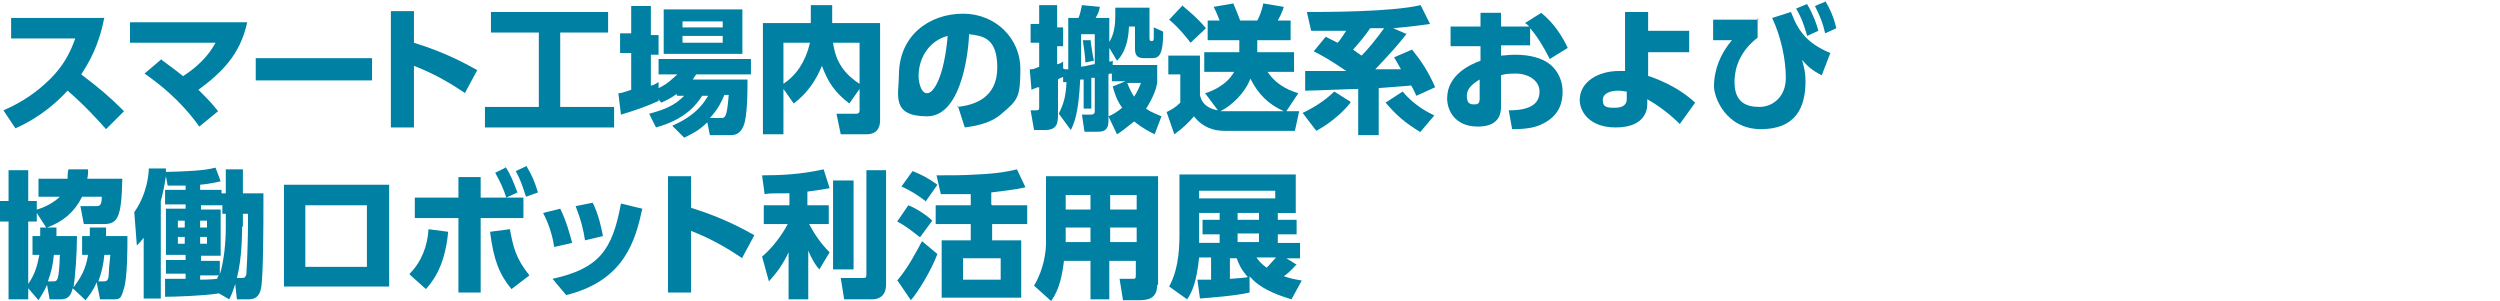 <?xml version="1.0" encoding="UTF-8"?>
<svg id="_レイヤー_1" data-name="レイヤー_1" xmlns="http://www.w3.org/2000/svg" version="1.1" viewBox="0 0 292.3 35.2">
  <!-- Generator: Adobe Illustrator 29.0.0, SVG Export Plug-In . SVG Version: 2.1.0 Build 186)  -->
  <defs>
    <style>
      .st0 {
        fill: #0081a4;
      }
    </style>
  </defs>
  <path class="st0" d="M12.2,2c-.6,3.3-1.8,5.3-2.7,6.7,2.1,1.6,3.2,2.5,5,4.3l-2.1,2.1c-.9-1-2.4-2.7-4.5-4.5-1,1.1-3.1,3.1-6.1,4.4l-1.4-2.1c2.1-.9,3.9-2.1,5.5-3.7,1.5-1.5,2.3-3,2.9-4.7H1.3v-2.4h10.8Z"/>
  <path class="st0" d="M18.9,7c.5.4,1.4,1,2.5,1.9,2.5-1.6,3.4-3.2,3.8-3.9h-10v-2.4h13.7c-.8,3.8-3,5.9-5.7,7.9,1.3,1.3,1.4,1.4,2.3,2.5l-2.2,1.8c-2.2-3.1-4.7-5-6.4-6.2l2-1.7Z"/>
  <path class="st0" d="M43.5,6.8v2.6h-13.6v-2.6h13.6Z"/>
  <path class="st0" d="M54.4,10.9c-1.5-1-3.4-2.2-6-3.2v7.2h-2.7V1.3h2.7v3.7c3.9,1.2,6.3,2.6,7.4,3.2l-1.4,2.6Z"/>
  <path class="st0" d="M57.3,1.4h13.8v2.4h-5.6v8.7h6.3v2.4h-15.1v-2.4h6.3V3.8h-5.6V1.4Z"/>
  <path class="st0" d="M79.1,11c-.7.5-1.3.8-1.8,1l-.3-.4v.2c-1.3.6-2.7,1.1-4.4,1.6l-.3-2.5c.4,0,.5-.1,1.5-.4v-4.3h-1.3v-2.3h1.3V.7h2.3v3.4h.9v2.3h-.9v3.6c.3,0,.5-.2.9-.4v.7c1.1-.5,1.6-1.1,2.2-1.6h-2.2v-1.8h10.8v1.8h-6.4c-.2.3-.3.4-.4.6h6.4c0,1.2,0,4.5-.5,5.5-.4.9-1,1-1.5,1h-2.4l-.3-1.5c-1,1-1.9,1.4-2.7,1.8l-1.4-1.4c3-1.3,3.8-2.9,4.2-3.5h-.7c-.6.9-1.8,2.7-5.4,3.7l-.8-1.6c1.8-.5,2.9-.9,4.1-2.1h-.8ZM77.6,1.1h9.2v5.2h-9.2V1.1ZM79.8,2.5v.7h4.7v-.7h-4.7ZM79.8,4.2v.8h4.7v-.8h-4.7ZM84.3,13.8c.5,0,.7-.1.9-2.7h-.5c-.4.9-.7,1.6-1.7,2.7h1.3Z"/>
  <path class="st0" d="M91.6,10.4v5.3h-2.4V2.7h5.6V.6h2.5v2.1h5.6v11.3c0,.4,0,1.7-1.6,1.7h-3l-.5-2.4h2.3c.4,0,.4-.3.4-.4v-2.5l-1.2,1.7c-1.7-1.3-2.5-2.5-3.2-4.4-.7,1.7-1.7,3.2-3.3,4.4l-1.2-1.7ZM91.6,5v4.8c1.5-1,2.6-2.6,3.1-4.8h-3.1ZM100.5,5h-3.1c.2,1.3.6,3.2,3.1,4.8v-4.8Z"/>
  <path class="st0" d="M111.9,12.5c2.1-.2,4.7-1.1,4.7-4.6s-1.7-3.7-3.3-3.9c0,1-.6,9.6-4.9,9.6s-3.3-2.6-3.3-4.8c0-4.7,3.6-7.2,7.5-7.2s6.7,3,6.7,6.4-.3,3.7-2.2,5.3c-1.1,1-2.7,1.4-4.3,1.6l-.8-2.5ZM107.4,8.9c0,.5.2,2,1,2s2-2,2.4-6.7c-2,.5-3.4,2.4-3.4,4.7Z"/>
  <path class="st0" d="M124.5,8.1c.1,0,.2,0,.4,0V2.1h1.2c.2-.5.3-1,.4-1.5l2.1.2c-.1.5-.2.8-.5,1.3h1.6v2.8c.6-.9.7-2.2.7-3s0-.6,0-1h4v3.5c0,.2,0,.4.2.4.2,0,.3,0,.3-.4,0-.5,0-.6,0-1.2l1.1.5c0,3-.6,3.1-1.4,3.1h-.8c-.7,0-1.1-.2-1.1-1.1v-2.6h-.7c-.1,2.6-1,3.6-1.4,4l-.9-1.5v1.6c.2,0,.2,0,.4-.1v.5h5.2v2.1c-.1.6-.4,1.6-1.3,3,.7.5,1.4.7,1.8.9l-.8,2.1c-.6-.3-1.4-.7-2.4-1.5-1,.8-1.5,1.2-2,1.5l-1-2.1c.5-.2,1-.5,1.6-1-.7-1-.9-1.8-1.1-2.5l1.5-.6h-1.6v-.9c-.2,0-.3,0-.4.1v5.4c0,.9-.3,1.3-1.2,1.3h-1.6l-.3-2h1c.2,0,.5,0,.5-.4v-3.9c-.1,0-.2,0-.4,0v3.6h-.9v-3.4c-.2,0-.2,0-.4,0-.2,4-.7,5.1-1.1,5.9l-1.4-1.9c.5-1.1.8-1.8.9-3.7-.1,0-.2,0-.4,0v-.6c-.3.1-.5.2-.6.3v4.2c0,1-.2,1.7-1.5,1.7h-1.3l-.4-2.3h.6c.4,0,.4-.1.4-.4v-2.3c-.3,0-.4.1-.9.3l-.2-2.4c.4,0,.4,0,1.1-.3v-2.8h-1v-2.2h1V.6h2.1v2.6h.7v2.2h-.7v2.1c.2,0,.4-.1.7-.3v.8ZM128,4h-1.6v3.8c.3,0,1.4-.3,1.6-.3v-3.5ZM127.5,4.5c0,.4.3,2.2.4,2.6l-1,.2c0-.6-.2-2-.3-2.6h.9ZM131.8,9.7c.3.8.6,1.3.8,1.6.4-.6.6-1.1.8-1.6h-1.6Z"/>
  <path class="st0" d="M148.2,8.4c1.2,1.8,3,2.3,3.6,2.5l-1.4,2.1h1.5l-.5,2.3h-8.2c-1.3,0-2.6-.4-3.6-1.7-.6.7-1.3,1.4-2.3,2.1l-.9-2.6c.6-.3,1-.5,1.6-1.1v-3.3h-1.4v-2.2h3.7v4.6c.1.5.4,1.5,2.1,1.8l-1.5-2c.7-.2,2.5-.9,3.4-2.5h-3.5v-2.3h4.1v-1.4h-3.7v-2.3h1.4c-.2-.5-.3-.8-.7-1.6l2.3-.4c.3.7.7,1.7.8,2h2c.3-.5.6-1.4.7-2l2.4.4c-.1.3-.2.7-.7,1.6h1.5v2.3h-3.9v1.4h4.3v2.3h-3.4ZM138.3.7c.8.7,1.6,1.3,2.7,2.6l-1.8,1.7c-.3-.4-1.3-1.7-2.5-2.7l1.6-1.7ZM150.1,13c-1.8-.8-3-2-3.9-3.8-.7,1.8-2.3,3.2-3.5,3.8.2,0,.3,0,.7,0h6.6Z"/>
  <path class="st0" d="M157.9,12c-1.1,1.4-2.7,2.6-4,3.3l-1.6-2.1c1.1-.5,2.6-1.4,3.7-2.5l1.9,1.2ZM164.5,3.9c-1,1.3-1.9,2.3-3.7,4.2h3c-.4-.7-.5-.9-.8-1.4l2.1-.9c1.2,1.5,1.9,2.6,2.7,4.4l-2.2,1c-.2-.4-.2-.5-.6-1.2l-3.8.3v5.5h-2.4v-5.4c-.9,0-5.2.2-6.2.2v-2.3c-.1,0,4.3,0,4.8,0-1.9-1.3-2.8-1.8-3.8-2.3l1.4-1.7c.4.2.6.3,1.4.7.3-.3.5-.7,1-1.4-.4,0-2.7,0-3.2,0-.3,0-.5,0-.9,0l-.5-2.2c2.2,0,9.9,0,13.3-.8l1.1,2.2c-.8.1-2,.3-4.3.5l1.6.7ZM161.9,3.3c-.3,0-.8,0-1.7,0-.6.9-1.2,1.6-2,2.5.4.3.7.5,1,.7.7-.7,1.7-1.9,2.7-3.3ZM166,15.4c-1.8-1.1-2.7-1.9-4-3.4l2-1.3c1.4,1.7,3.1,2.5,3.7,2.8l-1.7,2Z"/>
  <path class="st0" d="M178.9,5.3h-3.4v1.2c.4,0,.8-.1,1.7-.1,1.7,0,3.1.4,4,1.1,1,.8,1.5,2,1.5,3.2s-.3,2.9-2.6,3.9c-.9.4-2,.5-3.3.5l-.4-2.2c2.6,0,3.6-.8,3.6-2.2s-1.5-2.1-2.7-2.1-1.5.1-1.8.2v3.7c0,2-1.6,2.3-2.7,2.3-2.7,0-3.6-1.9-3.6-3.3,0-2.8,2.8-4,3.9-4.4v-1.7h-3.5v-2.3h3.5v-1.6h2.4v1.6h3.3c-.2-.2-.3-.3-.5-.4l1.9-1.2c1.5,1.2,2.5,2.8,3.1,4.1l-2.1,1.3c-.7-1.4-1.5-2.7-2.3-3.6v2.2ZM173,9.3c-.3.2-1.5.8-1.5,1.9s.6,1,1,1,.5-.3.5-.6v-2.4Z"/>
  <path class="st0" d="M192.8,8.9c2,.7,3.9,1.7,5.4,3.1l-1.8,2.5c-1.1-1.1-2.4-2.1-3.8-2.9v.6c0,1-.6,2.7-3.7,2.7s-4.2-1.9-4.2-3.2c0-2.1,2.1-3.4,4.6-3.4s.5,0,.7,0V1.4s2.7,0,2.7,0v2.2h4.8v2.5h-4.8v2.8ZM190.2,10.7c-.3,0-.5-.1-1-.1-.9,0-1.8.3-1.8,1.1s.4.9,1.4.9,1.4-.4,1.4-1v-.9Z"/>
  <path class="st0" d="M205.5,2.1v2.3c-2.6,2-2.7,4.4-2.7,5.2,0,2.3,1.3,2.9,2.9,2.9s3.1-1.2,3.1-3.4-.6-4.9-1.6-7l2.2-.7c.9,2.4,2,3.7,4.6,4.8l-1,2.6c-1.2-.6-1.7-1.1-2.3-1.8.1.5.4,1.2.4,2.5,0,3-1.1,5.6-5.2,5.6s-5.5-3.7-5.5-5c0-2,.8-3.9,2.1-5.4h-2.2s0-2.4,0-2.4h5.3ZM211.3.5c.7,1.2,1.1,2.3,1.3,3.1l-1.3.6c-.4-1.3-.6-2-1.3-3.2l1.2-.5ZM213.4.1c.6,1,1,1.9,1.3,3.2l-1.3.6c-.3-1.3-.6-2-1.2-3.2l1.2-.5Z"/>
  <path class="st0" d="M6.6,26.6c0,.6,0,.7,0,1h2.4c0,2-.2,4.7-.4,6,.8-1.1,1.4-2,1.7-3.8h-.7v-2.2h.9v-1h1.9c0,.5,0,.7,0,1h2.5c0,1.5,0,4.8-.4,6.1s-.4,1.3-1.5,1.3h-1.3l-.4-2c-.4,1-.9,1.6-1.3,2.1l-1.5-1.4c-.2.8-.5,1.3-1.4,1.3h-1.3l-.3-1.7c-.4.9-.7,1.3-1,1.8l-1.2-1.4v1.3H1v-9.1H0v-2.4h1v-3.6h2.3v3.6h1v1c.8-.2,2-.8,2.7-1.5h-2.5v-2.1h3.4c0-.4,0-.7.1-1.1h2.3c0,.4,0,.7-.1,1.1h4.1c-.1,4.5-.5,5.3-2.2,5.3h-2.3l-.4-2.1h1.8c.4,0,.7,0,.7-1.1h-2.3c-.9,1.8-2.2,2.9-4.1,3.6h1.1ZM5.4,26.6l-1.1-1.7v1h-1v7.3c.9-1.3,1.1-2.4,1.3-3.4h-.8v-2.2h.9c0-.2,0-.4,0-1h.6ZM6.2,32.9c.5,0,.7,0,.8-3.1h-.7c-.1,1.1-.3,2-.7,3.1h.5ZM12,32.9c.4,0,.6,0,.7-.6,0-.4.1-1.7.2-2.5h-.7c-.1,1.1-.3,2-.7,3.1h.6Z"/>
  <path class="st0" d="M25.6,34.3c-1.8.3-5.4.4-6.3.4v-2.1c.6,0,.8,0,2.4,0v-.6h-2.3v-1.6h2.3v-.6h-2.3v-5.4h2.3v-.5h-2.4v-1.7h2.4v-.5c-.7,0-1.7,0-2.1,0l-.2-1.1c-.2,1.3-.4,2.2-.6,2.9v11.4h-2v-7.1c-.4.5-.5.6-.8.9l-.3-3.9c1.5-2.1,1.7-4.5,1.7-5.1h2c0,.3,0,.3,0,.4,4.1-.1,5-.3,5.8-.5l.6,1.6c-.6.1-1.2.3-2.4.4v.6h2.5v.4h.5v-2.8h2v2.8s2.4,0,2.4,0c0,.4,0,.8,0,1.4,0,1.7,0,8.7-.3,9.8-.2.9-.7,1.2-1.5,1.2h-1.3l-.2-1.8c-.3,1-.5,1.4-.7,1.8l-1.2-.7ZM20.8,25.8v.8h.8v-.8h-.8ZM20.8,27.7v.8h.8v-.8h-.8ZM26.4,25h-.4v-1h-2.5v.5h2.3v5.4h-2.3v.6h2.2v1.6c.5-1.6.7-3.8.7-5.5v-1.5ZM23.4,25.8v.8h.8v-.8h-.8ZM23.4,27.7v.8h.8v-.8h-.8ZM23.4,32.1v.6c1.2,0,2-.1,2-.1,0-.2.1-.3.2-.4h-2.2ZM28.3,26.5c0,1,0,3.6-.6,6h.6c.4,0,.4-.2.5-.4,0-.2.2-2.5.2-7.1h-.6v1.5Z"/>
  <path class="st0" d="M45.5,21.6v11.9h-12.3v-11.9h12.3ZM42.9,24h-7.2v7.2h7.2v-7.2Z"/>
  <path class="st0" d="M47.9,32c1.4-1.4,2.1-3.3,2.2-5.2l2.3.3c-.4,4.4-2.1,6.1-2.6,6.7l-1.9-1.7ZM56.2,34.2h-2.6v-8.7h-5.1v-2.4h5.1v-2.4h2.6v2.4h5v2.4h-5v8.7ZM59.6,26.7c.4,2.2.7,3.5,2.3,5.5l-2.1,1.6c-1.4-1.7-2.1-3.4-2.5-6.7l2.3-.3ZM59.1,19.5c.6.9.9,1.7,1.4,3l-1.3.6c-.4-1.2-.7-1.8-1.3-2.9l1.2-.6ZM61.6,19.5c.6,1,.9,1.7,1.3,3l-1.4.5c-.4-1.2-.6-1.9-1.2-3l1.3-.6Z"/>
  <path class="st0" d="M64.8,28.9c-.1-.7-.4-2.3-1.3-4l2-.5c.7,1.4,1.1,2.9,1.4,4l-2.2.5ZM64.6,32.6c5.4-1.2,7-3.3,8-8.8l2.5.6c-.8,3.6-2,8.4-8.9,10.1l-1.6-1.9ZM68.4,28.1c-.2-1.3-.5-2.5-1.1-4l2-.4c.7,1.4,1,2.9,1.2,3.9l-2.1.5Z"/>
  <path class="st0" d="M86.8,30.2c-1.5-1-3.4-2.2-6-3.2v7.2h-2.7v-13.6h2.7v3.7c3.9,1.2,6.3,2.6,7.4,3.2l-1.4,2.6Z"/>
  <path class="st0" d="M92,22.6c-1.7,0-2.1,0-2.6.1l-.3-2.2c2.1,0,4.5-.1,7.2-.7l.7,2.2c-.6.1-1,.2-2.6.4v1.6h2.5v2.2h-2.3c.7,1.3,1.4,2.3,2.4,3.3l-1.2,2c-.3-.3-.8-1-1.3-2.2v5.7h-2.3v-5.5c-.7,1.5-1.4,2.4-2.3,3.4l-.8-2.9c1.8-1.5,2.9-3.6,3-3.8h-2.8v-2.2h3v-1.4ZM99.8,21.1v10.4h-2.4v-10.4h2.4ZM103.6,19.9v13.3c0,.4,0,1.8-1.7,1.8h-3.2l-.4-2.5h2.5c.4,0,.5,0,.5-.4v-12.2h2.4Z"/>
  <path class="st0" d="M104.9,32.8c1.2-1.4,2.1-3.1,2.9-4.6l1.8,1.5c-.7,1.9-2.3,4.5-3.1,5.4l-1.5-2.2ZM107.5,27.7c-1-.8-1.8-1.4-2.6-1.8l1.3-1.9c.8.3,2.1,1.1,2.8,1.8l-1.4,1.9ZM108.2,23.5c-.9-.7-1.9-1.3-2.8-1.7l1.3-1.8c1,.4,1.8.8,2.9,1.6l-1.4,2ZM116,24h4.1v2.2h-4.1v1.9h3.4v6.7h-9.3v-6.7h3.4v-1.9h-4.1v-2.2h4.1v-1.3c-.7,0-1.8,0-3.5,0l-.5-2.2c1.7,0,3.3,0,4.7-.1,2.5-.1,3.9-.4,4.7-.6l1,2.1c-1.3.3-2.5.4-4,.6v1.4ZM117,30.2h-4.4v2.5h4.4v-2.5Z"/>
  <path class="st0" d="M135.3,33.3c0,1.7-1.2,1.8-2.2,1.8h-1.8l-.4-2.5h1.5c.3,0,.4,0,.4-.4v-1.7h-3.1v4.5h-2.2v-4.5h-3.1c-.2,1.6-.5,3.3-1.5,4.7l-2-1.8c1.2-2,1.4-4.1,1.4-5v-7.8h13.1v12.7ZM127.5,22.8h-2.9v1.7h2.9v-1.7ZM127.5,26.6h-2.9v1.7h2.9v-1.7ZM132.9,22.8h-3.1v1.7h3.1v-1.7ZM132.9,26.6h-3.1v1.7h3.1v-1.7Z"/>
  <path class="st0" d="M151.6,30.9c-.5.6-1.3,1.3-1.5,1.4.9.3,1.5.4,2.1.5l-1.2,2.2c-.9-.3-3.5-1-4.9-2.7v1.9c-1.7.4-4.6.6-5.8.7l-.3-2.2c.4,0,.5,0,1.6,0v-2.6h-1.4c-.3,2.9-.8,4-1.4,4.9l-2.1-1.5c.4-.8,1.2-2.3,1.2-6v-7.1h13.6v4.5h-2.1v.8h2.2v1.7h-2.2v1h2.6v1.8h-1.6l1.3.8ZM149.1,22.3h-8.9v.9h8.9v-.9ZM142.6,24.9h-2.4v3.5h2.4v-1h-2v-1.7h2v-.8ZM143.8,32.6c1.3-.1,1.6-.1,2.1-.2-.8-.9-1.1-1.6-1.3-2.2h-.8v2.4ZM147.2,24.9h-2.5v.8h2.5v-.8ZM147.2,27.3h-2.5v1h2.5v-1ZM146.9,30.1c.3.4.5.7,1.2,1.2.4-.4.8-.9,1.1-1.2h-2.3Z"/>
</svg>